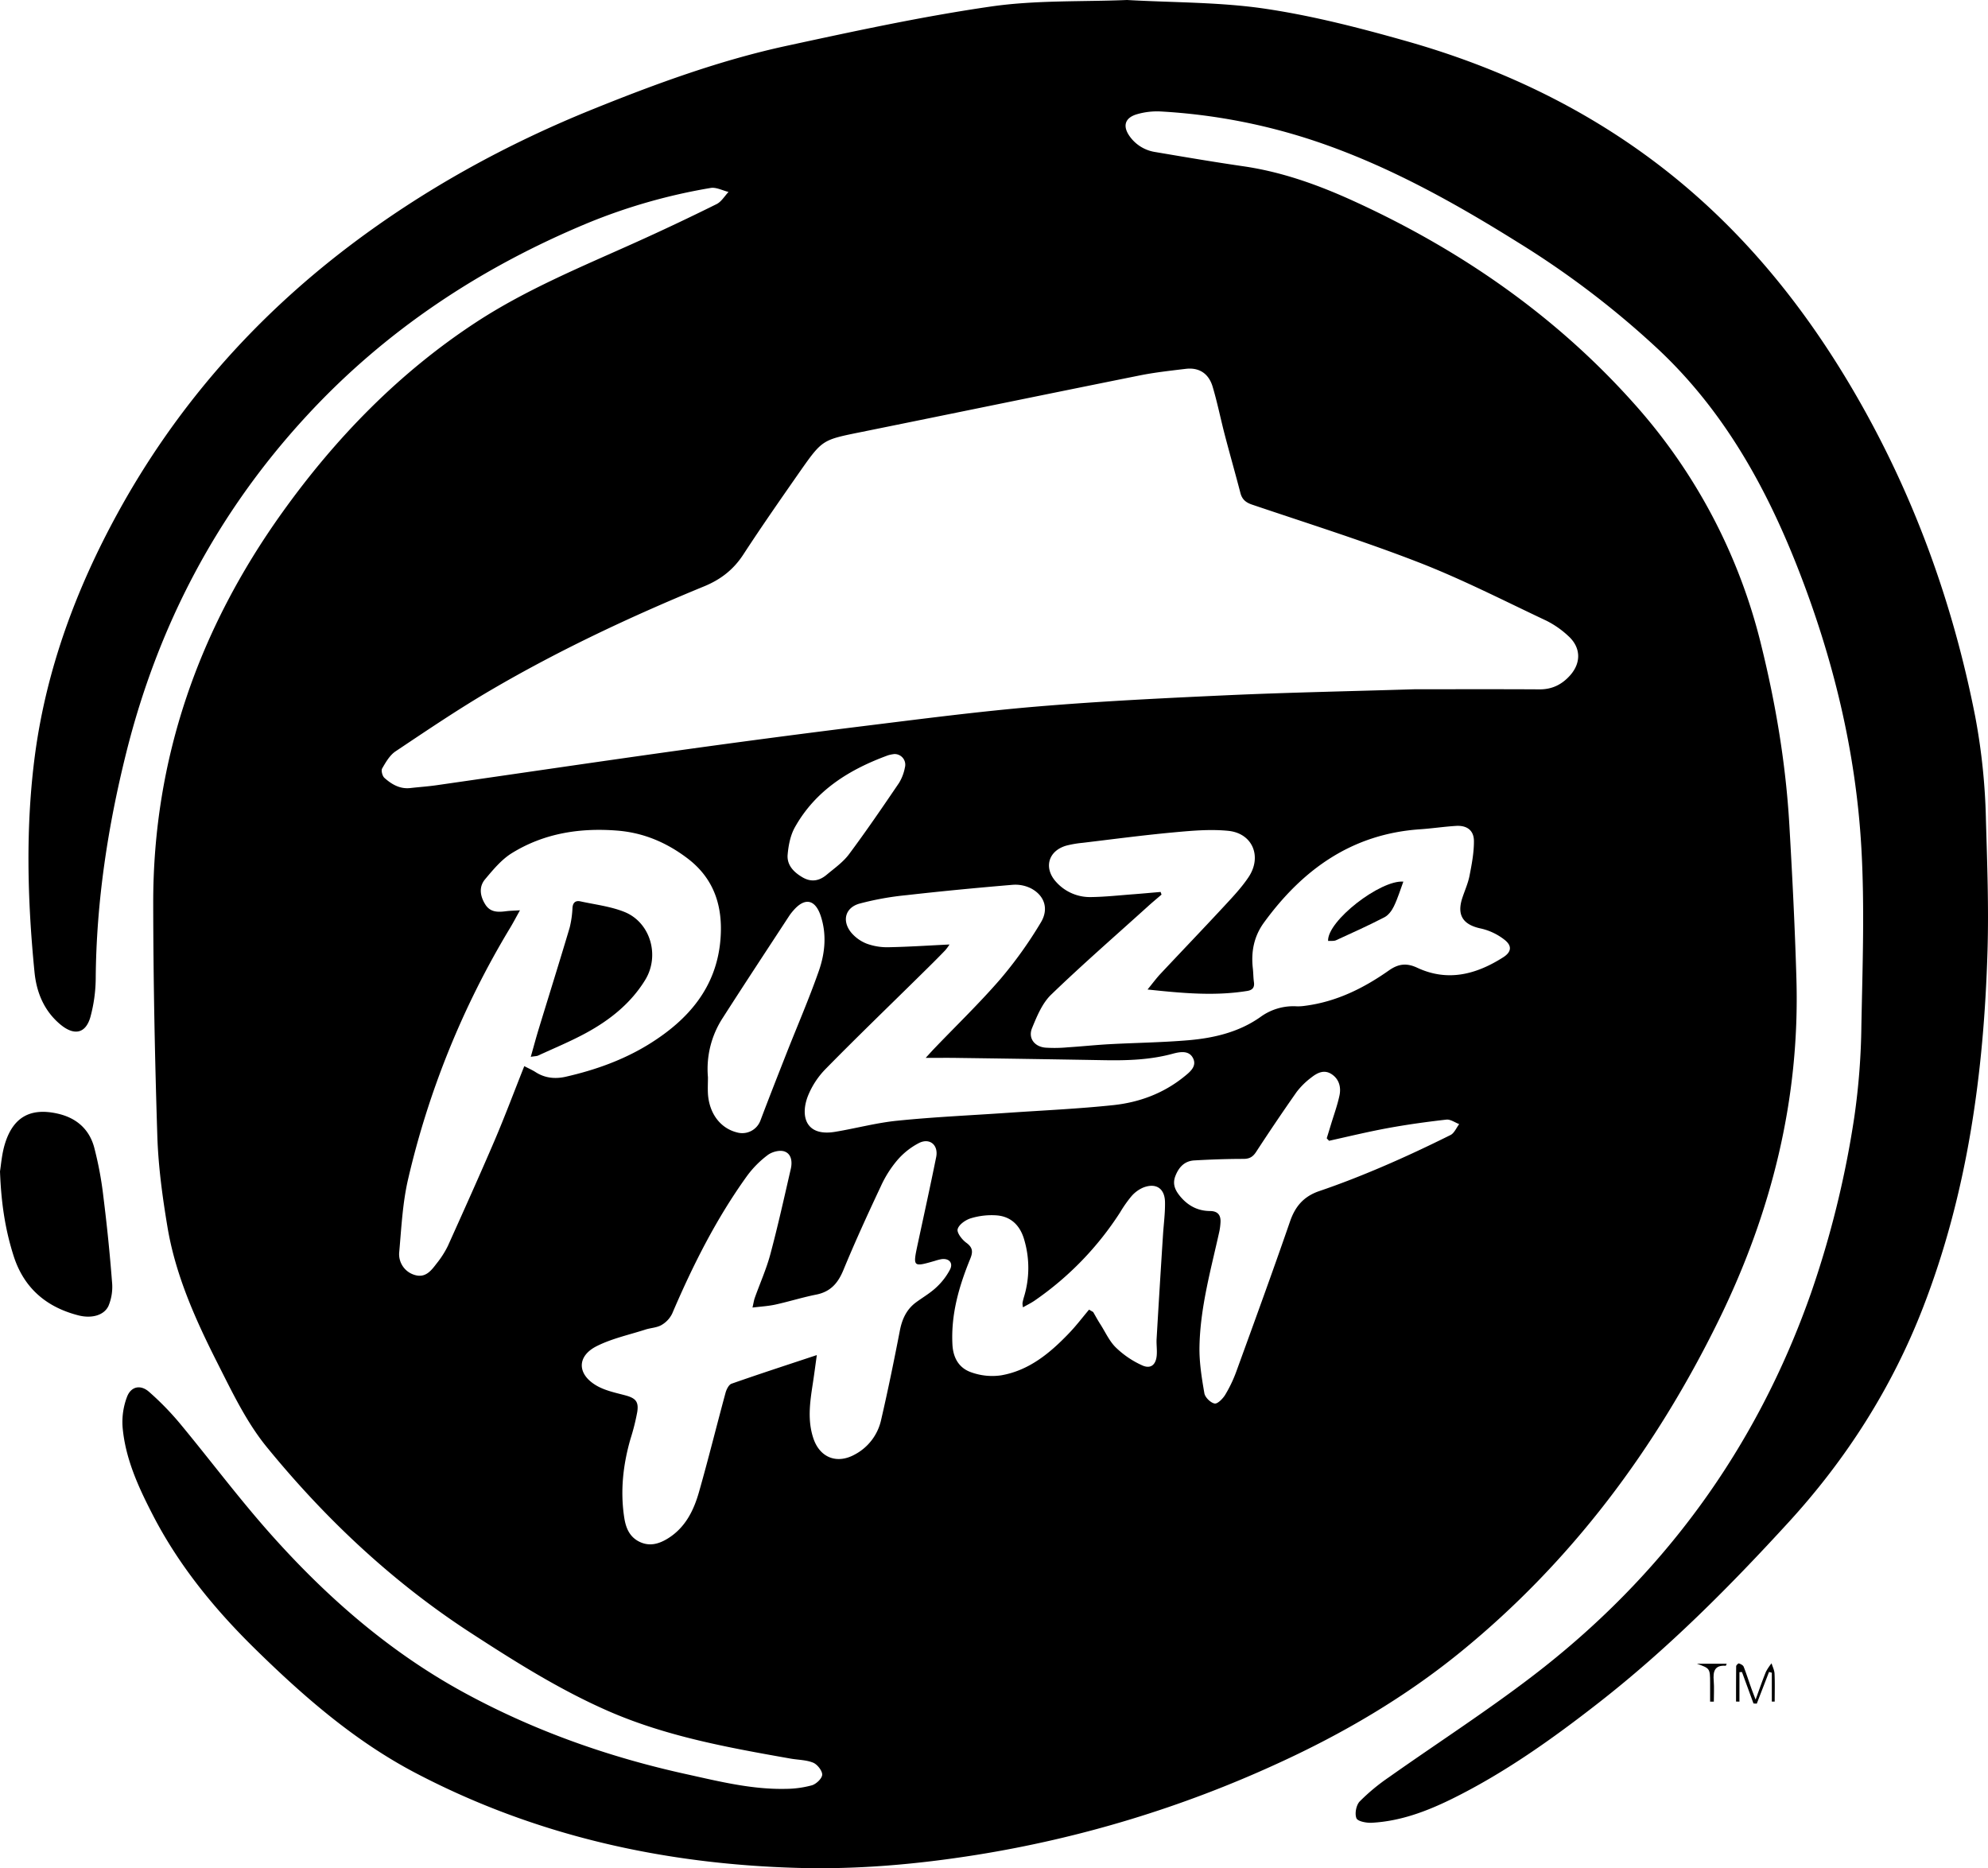 <svg id="Capa_1" data-name="Capa 1" xmlns="http://www.w3.org/2000/svg" viewBox="0 0 1068.88 1004.43"><path d="M606,0c25.13,1.43,50,1.1,74.22,4.69,25.68,3.81,51.09,10.37,76.12,17.47C804.83,35.92,850,57,890.45,87.6c44.37,33.56,78.83,75.67,106.67,123.51,31.64,54.37,52.81,112.58,64.92,174.29a337.63,337.63,0,0,1,5.73,55.45c.68,23.45,1.55,46.95.85,70.39-1.95,65.61-10.76,130.14-34.69,191.79-16.68,43-41.11,81.35-72.14,115.26-31.71,34.65-64.86,68-102,97-24.93,19.48-50.68,37.84-79.19,51.9C767,973.88,752.85,979.2,737.47,980c-2.81.14-7.5-.76-8.16-2.43-1-2.48-.14-7,1.72-9a107.44,107.44,0,0,1,15.67-13c25.67-18.14,52.15-35.21,77.1-54.29,70.31-53.73,120.56-122.45,149.92-206.08A528.2,528.2,0,0,0,997,600.57a371.25,371.25,0,0,0,3.8-49.21c.62-31.77,1.79-63.65,0-95.32-2.95-52.25-15.31-102.73-34.5-151.44C949.11,261,926.57,220.78,892,188.19a479.44,479.44,0,0,0-75.68-57.77C781.73,108.81,746.16,89,707.29,75.92a317.25,317.25,0,0,0-83.42-16,38.75,38.75,0,0,0-12.3,1.42c-7,1.93-8.21,6.68-3.79,12.48a20.69,20.69,0,0,0,13.43,7.93c15.71,2.66,31.42,5.34,47.19,7.63,20.77,3,40.3,10,59.22,18.63,57.62,26.29,108.93,61.81,151.1,109.14A301.31,301.31,0,0,1,947,347.08c7.81,31.68,13.19,63.77,15.07,96.36,1.6,27.56,3,55.14,3.8,82.74C967.78,591,952.44,652.05,924,710c-33.86,69-79,129.57-138.78,178.25-29.87,24.3-63,43.75-98.19,59.83A623.43,623.43,0,0,1,525,997.27c-31.76,5.05-63.73,7.9-95.91,7-72.25-2-141.33-17.31-205.7-51.06-32.76-17.18-60.35-41.27-86.55-67C115.1,864.84,96,841.44,82,814.21c-7.64-14.83-14.6-30-16.08-46.82A38.11,38.11,0,0,1,68.3,751c2.14-5.62,7.25-6.7,11.8-2.72a153.31,153.31,0,0,1,17,17.48c16,19.33,31.11,39.52,47.77,58.31,30.09,33.94,64,63.68,104,85.59,37.84,20.72,78.2,35,120.29,44.24,17.51,3.87,35,8.24,53.12,7.87a54.51,54.51,0,0,0,14.25-1.91c2.34-.7,5.47-3.67,5.54-5.72s-2.6-5.51-4.86-6.44c-3.72-1.53-8.08-1.48-12.16-2.2-33.53-5.92-67-11.93-98.5-25.78-26-11.44-49.86-26.5-73.6-41.92-42-27.31-78.06-61.26-109.55-99.84-10.88-13.33-18.57-29.5-26.42-45-11.86-23.44-22.69-47.49-27-73.65-2.66-16-4.87-32.29-5.39-48.51-1.33-41.75-2.16-83.53-2.21-125.3-.08-77.57,24.58-147.39,69.41-210,28.76-40.18,63-75.39,104.65-102.55,26.43-17.21,55.55-29.24,84.21-42.12q22.51-10.11,44.61-21.08c2.6-1.28,4.32-4.32,6.45-6.55-3.23-.77-6.64-2.65-9.64-2.14a307.33,307.33,0,0,0-66,18.83c-57.75,24-108.9,57.75-151.48,104-47.92,52-79.71,112.59-96.76,181-9.87,39.63-16,79.76-16.36,120.72a81.78,81.78,0,0,1-2.85,21.13C46.09,555.67,40,556.94,32.7,551c-8.94-7.33-13.05-17.33-14.14-28.29-3.86-39-4.89-78.23.27-117.07C25,359.6,41,316.47,63.32,275.77c31.11-56.75,73-104.41,124.39-143.42,40.35-30.6,84.51-54.87,131.46-73.8,33.73-13.61,68-26.16,103.58-33.87,36.49-7.9,73.06-15.82,110-21.17C557,0,581.84,1,606,0ZM760.53,370.58c19.79,0,43.59-.09,67.4.05,6.71,0,11.93-2.68,16.2-7.45,6.14-6.85,5.89-15.11-.92-21.25a50,50,0,0,0-11.82-8.24C808.71,323,786.31,311.51,763,302.44c-29.54-11.48-59.85-21-89.88-31.16-3.34-1.14-5.3-2.81-6.19-6.22-2.71-10.43-5.68-20.8-8.4-31.23-2.26-8.65-4-17.46-6.56-26-2.05-6.83-7.08-10.41-14.45-9.52-8.24,1-16.52,1.89-24.64,3.52C562.9,211.87,513,222.17,463,232.29c-20.64,4.19-20.79,4-32.66,20.88C420,268,409.59,282.9,399.69,298.09c-5.31,8.16-12.16,13.48-21.14,17.17-39.4,16.19-77.93,34.28-114.71,55.81-17.48,10.23-34.3,21.62-51.16,32.88-3.1,2.07-5.26,5.83-7.2,9.19-.66,1.14.1,4.1,1.22,5.09,3.89,3.47,8.33,6.11,14,5.45,4.62-.53,9.27-.83,13.87-1.49,43.07-6.18,86.1-12.56,129.19-18.57q50.1-7,100.29-13.22c31.16-3.84,62.31-7.91,93.58-10.54,34.14-2.87,68.39-4.53,102.62-6.09C692.29,372.32,724.41,371.69,760.53,370.58ZM404.59,703c.57-2.45.76-3.89,1.24-5.23,2.79-7.82,6.22-15.46,8.36-23.44,4.07-15.2,7.47-30.58,11-45.91.88-3.8.36-8.11-3.52-9.38-2.56-.84-6.66.25-8.94,2a53.57,53.57,0,0,0-11.15,11.3c-16.49,22.92-29.09,48-40.16,73.88a14.29,14.29,0,0,1-5.78,6.18c-2.48,1.44-5.73,1.51-8.57,2.42-8.81,2.84-18.08,4.81-26.25,8.93-10.67,5.37-10.6,15-.26,21.12,4.57,2.71,10.14,3.88,15.38,5.26,5.68,1.5,7.58,3.28,6.69,9A117.79,117.79,0,0,1,339,773.58c-4,13.91-5.58,28-3.36,42.39.81,5.23,2.63,10,7.71,12.72,5.67,3,10.95,1.48,16-1.71,9.18-5.81,13.66-14.94,16.47-24.8,5.05-17.7,9.45-35.58,14.28-53.35.5-1.83,1.75-4.37,3.24-4.89,14.85-5.21,29.82-10.07,45.84-15.39-.83,5.93-1.46,10.8-2.21,15.65-1.5,9.73-2.89,19.46.35,29.11,3.48,10.4,12.64,14,22.25,8.71a27.82,27.82,0,0,0,14.15-18.5c3.71-16,7-32.11,10.12-48.22,1.21-6.16,3.61-11.37,8.72-15.13,3.62-2.66,7.59-4.94,10.83-8a35.27,35.27,0,0,0,7.44-9.69c1.79-3.62-.72-6.12-4.77-5.48a28.86,28.86,0,0,0-3.37.89c-11.88,3.42-11.92,3.37-9.26-9.06,3.34-15.57,6.77-31.13,9.92-46.73,1.29-6.38-3.34-10.45-9.16-7.61a39,39,0,0,0-11.88,9.44,60.22,60.22,0,0,0-8.73,13.89c-7,14.88-13.85,29.82-20.11,45-2.92,7.09-6.94,11.7-14.65,13.22-7.31,1.45-14.46,3.71-21.75,5.32C413.25,702.22,409.32,702.43,404.59,703ZM617,532c2.92-3.56,4.76-6.1,6.89-8.36,11.39-12.15,22.92-24.16,34.24-36.37,4.63-5,9.37-10,13.15-15.64,7.38-11,2.26-23.54-10.75-24.92-9.8-1-19.91-.07-29.8.84-16.19,1.5-32.31,3.64-48.45,5.57a58.15,58.15,0,0,0-8.83,1.49c-9.9,2.78-12.51,12.11-5.49,19.69a24.37,24.37,0,0,0,18.73,8c7.62-.1,15.24-.95,22.86-1.52,4.83-.37,9.65-.82,14.47-1.23.16.48.33.95.5,1.42-2.47,2.13-5,4.21-7.4,6.4-17.39,15.73-35.1,31.14-52,47.44-4.76,4.61-7.61,11.58-10.22,17.93-2.21,5.39,1.28,10,7.19,10.52a75.75,75.75,0,0,0,11.95-.17c7.47-.47,14.91-1.27,22.37-1.68,14.28-.77,28.61-.93,42.85-2.16,13.68-1.19,27.09-4.42,38.46-12.49a30,30,0,0,1,19.58-5.71,25.84,25.84,0,0,0,4.47-.3c16.76-2.17,31.43-9.45,45-19,5.08-3.57,9.49-4.12,15.2-1.46,16.44,7.69,31.78,3.61,46.25-5.61,4.55-2.9,4.88-6.28.5-9.58a32,32,0,0,0-12.32-5.85c-9.75-2-13.26-7.15-10.13-16.57,1.3-3.94,3.05-7.79,3.84-11.83,1.2-6.14,2.4-12.4,2.37-18.61,0-5.83-3.77-8.56-9.63-8.2-6.47.4-12.9,1.38-19.37,1.82C727,448.35,700.45,467.37,679.6,496c-5.39,7.4-7,15.64-6,24.58.28,2.47.25,5,.6,7.45.43,3-.9,4.31-3.64,4.75C653.12,535.6,635.79,534,617,532ZM281.89,573.2c2.47,1.3,4.31,2.09,6,3.17,5.08,3.31,10.65,3.82,16.31,2.53,15.79-3.6,31-9,44.79-17.54,21.16-13.11,36.44-30.62,38.41-56.71,1.29-17.16-3.26-32.14-17.74-43.14-11.31-8.58-23.73-13.85-37.9-14.95-20-1.57-39.25,1.44-56.5,12.09-5.62,3.46-10.17,9-14.48,14.12-3.42,4.1-2.65,9.07.16,13.53,2.67,4.24,6.78,4.18,11.08,3.62,2.21-.29,4.46-.31,7.55-.51-2.06,3.69-3.58,6.61-5.27,9.42a464.35,464.35,0,0,0-54.87,135.11c-2.95,12.67-3.6,25.91-4.75,38.94a11.63,11.63,0,0,0,8.44,12.64c5.56,1.62,8.64-2.25,11.47-6a50.56,50.56,0,0,0,6.2-9.62C249.3,651,257.81,632.11,266,613,271.51,600.1,276.44,586.9,281.89,573.2Zm215.81-4.43c2.33-2.54,3.53-3.89,4.78-5.19,11.87-12.37,24.24-24.31,35.44-37.25A224.28,224.28,0,0,0,559.6,496c4.45-7.3,2-14.46-5.12-18.29a18.76,18.76,0,0,0-10-2c-19,1.6-38.05,3.41-57,5.56a157.31,157.31,0,0,0-25.38,4.56c-7.61,2.16-9.49,9.14-4.59,15.38a20.85,20.85,0,0,0,8.61,6.19,32.05,32.05,0,0,0,11.72,1.87c10.86-.21,21.7-.94,32.67-1.47a24.62,24.62,0,0,1-2.32,3.15c-4,4.18-8.18,8.29-12.33,12.37C478.52,540.44,461,557.3,444,574.62a44.29,44.29,0,0,0-9.71,14.89c-4,10.6-1.12,21.66,14.76,19,11.28-1.86,22.42-4.92,33.76-6,19.67-2,39.44-2.85,59.17-4.22,18.89-1.3,37.83-2.13,56.65-4.13,13.86-1.47,26.86-6.28,37.91-15.19,3.05-2.46,7.06-5.52,5-9.87-2.13-4.54-7.08-3.63-11.09-2.54-12,3.26-24.26,3.66-36.6,3.45q-39.43-.69-78.86-1.22C509.72,568.7,504.44,568.77,497.7,568.77Zm216.91,44.57c-.43-.44-.85-.89-1.28-1.34.76-2.45,1.52-4.89,2.26-7.35,1.58-5.23,3.49-10.4,4.61-15.73.93-4.43-.22-8.81-4.29-11.44s-7.78-.63-11,1.94a40.44,40.44,0,0,0-7.77,7.69Q686,603,675.37,619.32c-1.76,2.69-3.58,3.74-6.8,3.75-8.81,0-17.62.32-26.42.82-5.18.3-8.26,3.5-10.16,8.3-1.75,4.43-.14,7.74,2.53,11,4.15,5,9.39,7.85,16,7.91,4.24,0,6,2.2,5.69,6.32a34.53,34.53,0,0,1-.56,4.44c-4.54,20.58-10.35,41-10.73,62.22-.15,8.34,1.2,16.76,2.63,25,.38,2.22,3.32,5.09,5.5,5.51,1.58.31,4.42-2.59,5.69-4.67a72,72,0,0,0,6-12.58c9.76-26.84,19.55-53.66,28.87-80.65,2.84-8.23,7.46-13.51,15.81-16.34,11.47-3.9,22.77-8.35,33.91-13.12,12.36-5.28,24.52-11,36.58-17,2-1,3.13-3.86,4.65-5.86-2.3-.86-4.71-2.66-6.89-2.41-10.54,1.19-21.06,2.65-31.48,4.56S725.11,611,714.61,613.34ZM585.55,704.12l2.22,1.29c1.31,2.27,2.55,4.59,4,6.8,2.66,4.21,4.79,9,8.28,12.36a49.49,49.49,0,0,0,14.17,9.56c4.53,2,7.28-.4,7.71-5.36.26-3-.23-6-.06-8.95q1.63-27.84,3.42-55.68c.38-6,1.21-11.94,1.09-17.9-.14-7.42-5-10.46-11.86-7.69a17.53,17.53,0,0,0-6.25,4.68,66.07,66.07,0,0,0-6,8.55,167.85,167.85,0,0,1-45.85,47.39c-1.91,1.34-4.05,2.36-6.4,3.71a10.27,10.27,0,0,1-.26-2.3,27.89,27.89,0,0,1,.82-3.36,53.42,53.42,0,0,0,.17-30.48c-2.09-7.55-6.92-12.73-15-13.31A38.27,38.27,0,0,0,522,655c-2.83.85-6.41,3.35-7.1,5.83-.54,1.92,2.34,5.66,4.62,7.31,3.61,2.61,3.65,5,2.12,8.71-6,14.7-10.38,29.72-9.55,46,.38,7.44,3.68,12.77,10.2,15a33.33,33.33,0,0,0,16,1.59c14.89-2.58,26.12-11.84,36.26-22.41C578.47,713,581.9,708.45,585.55,704.12Zm-204.91-125c0,3-.17,6,0,9,.72,10.62,6.72,18.5,15.62,20.72a10.43,10.43,0,0,0,12.55-6.27c4.5-11.92,9.16-23.78,13.83-35.64,5.89-15,12.3-29.73,17.61-44.89,3.37-9.61,4.34-19.83.94-29.86-3-8.71-8.52-9.7-14.57-2.71a27.09,27.09,0,0,0-2.16,2.74c-12,18.35-24.07,36.64-35.89,55.1A50.25,50.25,0,0,0,380.64,579.17ZM480.85,405.41a20.35,20.35,0,0,0-3.31.65c-20.82,7.6-39,18.8-50.16,38.73-2.41,4.3-3.45,9.68-3.89,14.68-.49,5.65,3.29,9.47,8,12.22s9,1.93,12.92-1.34c4.2-3.51,8.87-6.78,12.08-11.09,9.33-12.51,18.13-25.43,26.9-38.34a24.6,24.6,0,0,0,3.16-8.34A5.73,5.73,0,0,0,480.85,405.41Z"/><path d="M0,629.72c.55-3.15.94-9.37,2.77-15.14,4.51-14.25,13.92-19.13,28.37-15.81,10,2.3,16.81,8.34,19.47,18a191.28,191.28,0,0,1,5,26.83q2.85,22.74,4.62,45.6a26.59,26.59,0,0,1-1.9,12.91C55.87,707.36,49,709,42,707.16c-17.19-4.45-29.15-14.7-34.66-31.86C2.92,661.46.63,647.25,0,629.72Z"/><path d="M933.41,914.83c0-6.32,0-12.65.07-19,0-.54,1.18-1.6,1.47-1.5,1,.35,2.23.94,2.56,1.77,1.47,3.69,2.64,7.51,4,11.27.59,1.69,1.27,3.36,2.42,6.4,2.11-5.76,3.68-10.38,5.53-14.9a27,27,0,0,1,3.05-4.6c.56,1.86,1.52,3.7,1.6,5.58.23,5,.08,10,.08,15h-1.54V899.33l-1.5-.42q-3.3,8.52-6.59,17.05l-1.77-.1q-3.09-8.46-6.19-16.9l-1.36.06v15.85Z"/><path d="M912.39,894.5h16c-.28.61-.42,1.1-.52,1.09-6.1-.44-6.87,3.15-6.46,8.06.3,3.72.06,7.48.06,11.22l-2,0V904.76C919.42,897,919.42,897,912.39,894.5Z"/><path d="M754.53,474c-1.65,4.43-3,9-5.1,13.31-1.08,2.27-2.92,4.75-5.08,5.86-8.53,4.41-17.29,8.37-26,12.35-1.23.56-2.84.27-4.28.37C713.56,495.15,742.19,473,754.53,474Z"/><path d="M285.38,568.2c1.58-5.57,2.8-10.16,4.18-14.69,5.57-18.24,11.28-36.45,16.72-54.73A53.55,53.55,0,0,0,307.81,488c.24-2.87,1.77-3.93,4.29-3.38,7.92,1.73,16.18,2.69,23.62,5.67,14,5.61,19.18,23.52,11.17,36.58-7.78,12.68-19.14,21.65-32,28.62-8.32,4.5-17.1,8.12-25.7,12.09C288.48,567.86,287.61,567.82,285.38,568.2Z"/></svg>